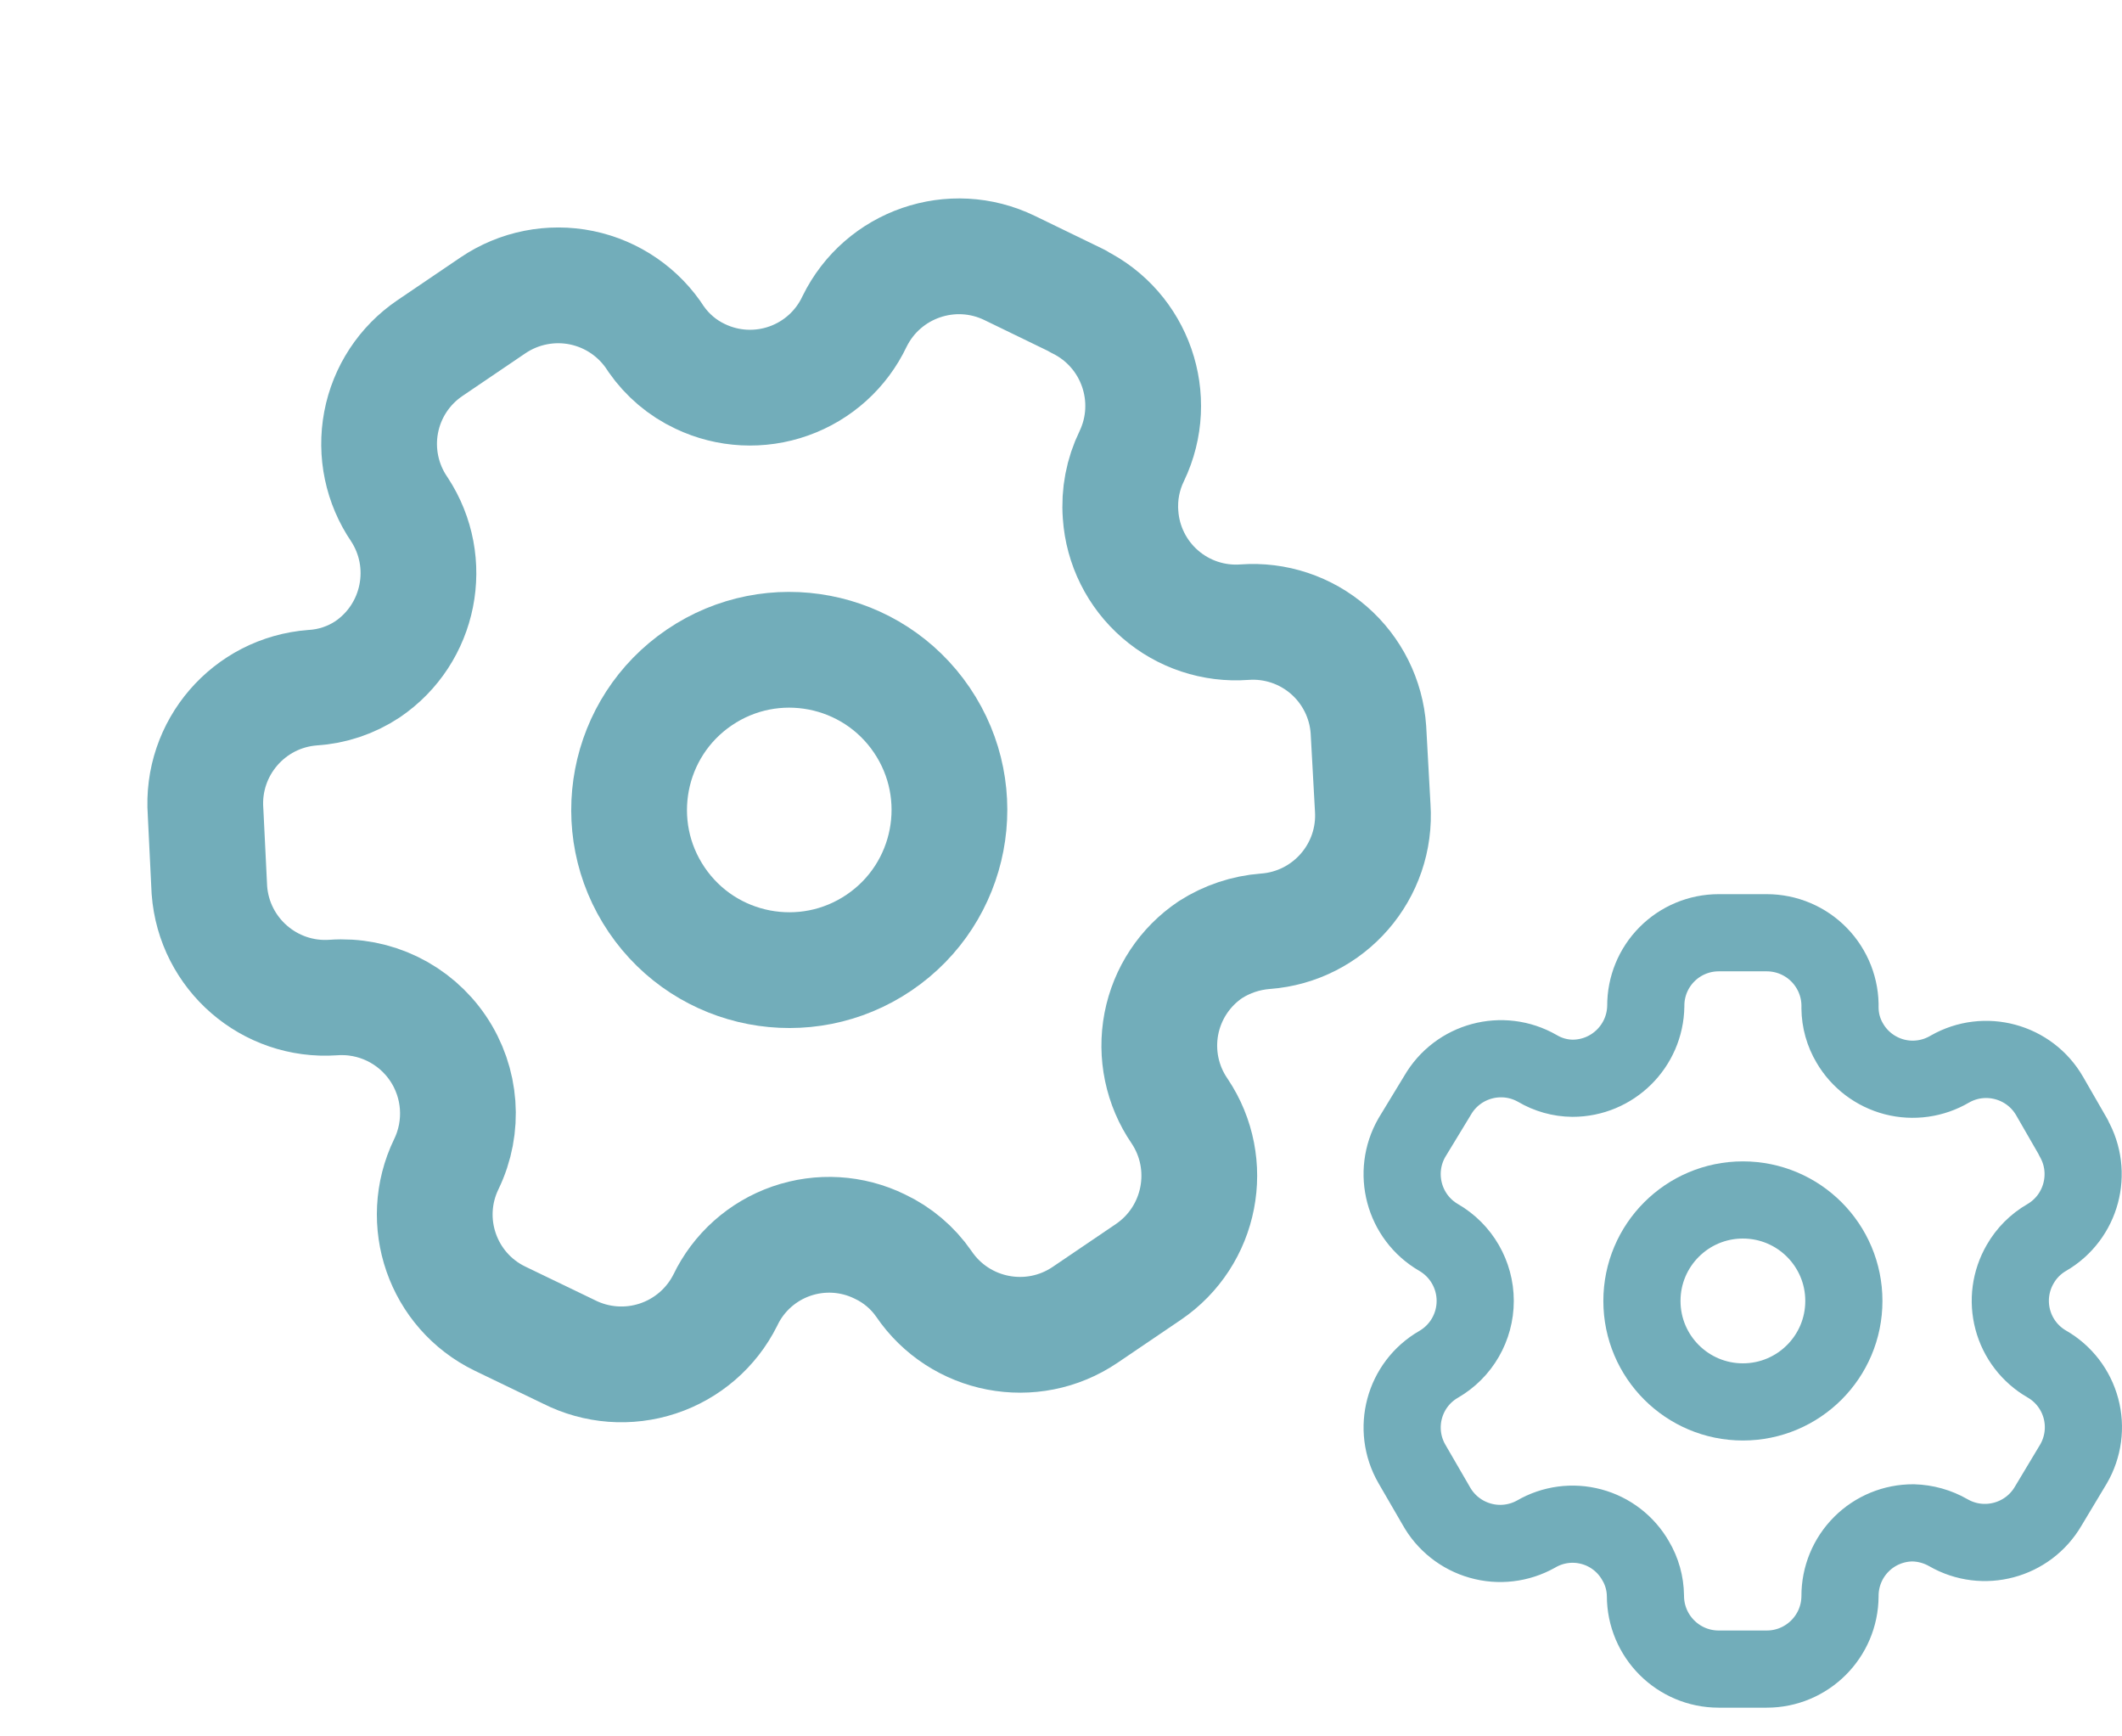 <svg width="55" height="45" viewBox="0 0 55 45" fill="none" xmlns="http://www.w3.org/2000/svg">
<path fill-rule="evenodd" clip-rule="evenodd" d="M27.937 7.803L26.171 6.946C24.677 6.22 22.878 6.841 22.148 8.333V8.333C21.808 9.052 21.195 9.607 20.444 9.873C19.694 10.14 18.869 10.098 18.15 9.755C17.691 9.54 17.297 9.206 17.007 8.789V8.789C16.57 8.102 15.873 7.622 15.076 7.457C14.279 7.293 13.449 7.458 12.775 7.915L11.141 9.023C10.481 9.471 10.026 10.163 9.878 10.947C9.73 11.73 9.9 12.541 10.35 13.199V13.199C11.255 14.575 10.887 16.423 9.524 17.347C9.101 17.627 8.611 17.791 8.104 17.822V17.822C6.448 17.947 5.206 19.389 5.328 21.046L5.427 23.067C5.549 24.722 6.985 25.967 8.639 25.852V25.852C9.713 25.774 10.746 26.275 11.35 27.166C11.954 28.057 12.037 29.202 11.568 30.17V30.17C10.847 31.66 11.47 33.451 12.958 34.173V34.173L14.744 35.034C15.459 35.396 16.289 35.459 17.05 35.207C17.811 34.956 18.44 34.412 18.799 33.695V33.695C19.142 32.977 19.759 32.427 20.51 32.166C21.262 31.905 22.087 31.954 22.801 32.304C23.261 32.52 23.655 32.854 23.944 33.271V33.271C24.878 34.648 26.751 35.007 28.128 34.073L29.762 32.965C31.134 32.035 31.497 30.17 30.573 28.793V28.793C30.12 28.133 29.951 27.32 30.101 26.534C30.252 25.748 30.711 25.055 31.375 24.61C31.802 24.337 32.289 24.174 32.794 24.135V24.135C34.449 24.014 35.694 22.578 35.579 20.923V20.923L35.468 18.909C35.413 18.113 35.043 17.372 34.441 16.849C33.838 16.326 33.051 16.065 32.255 16.124V16.124C31.46 16.183 30.673 15.922 30.071 15.399C29.468 14.877 29.098 14.135 29.044 13.339C29.004 12.815 29.105 12.29 29.335 11.818V11.818C30.047 10.328 29.427 8.543 27.945 7.815V7.815L27.937 7.803Z" stroke="#72ADBA" stroke-width="3" stroke-linecap="round" stroke-linejoin="round"/>
<circle cx="20.457" cy="20.991" r="4.151" transform="rotate(-34.142 20.457 20.991)" stroke="#72ADBA" stroke-width="3" stroke-linecap="round" stroke-linejoin="round"/>
<path fill-rule="evenodd" clip-rule="evenodd" d="M53.743 29.48L53.125 28.407C52.602 27.5 51.444 27.187 50.535 27.708V27.708C50.103 27.962 49.587 28.035 49.101 27.909C48.615 27.782 48.199 27.468 47.946 27.035C47.782 26.76 47.694 26.447 47.691 26.127V26.127C47.706 25.613 47.512 25.116 47.154 24.748C46.797 24.38 46.305 24.173 45.792 24.173H44.547C44.044 24.173 43.562 24.373 43.207 24.73C42.852 25.086 42.654 25.569 42.657 26.072V26.072C42.642 27.11 41.796 27.944 40.758 27.944C40.438 27.941 40.124 27.853 39.849 27.69V27.69C38.94 27.169 37.782 27.482 37.259 28.389L36.596 29.48C36.074 30.386 36.382 31.544 37.286 32.069V32.069C37.874 32.409 38.236 33.036 38.236 33.714C38.236 34.393 37.874 35.02 37.286 35.359V35.359C36.383 35.881 36.074 37.036 36.596 37.94V37.94L37.223 39.021C37.468 39.463 37.879 39.789 38.365 39.927C38.851 40.066 39.372 40.004 39.813 39.757V39.757C40.246 39.504 40.762 39.435 41.247 39.565C41.731 39.694 42.144 40.012 42.393 40.448C42.557 40.723 42.644 41.036 42.648 41.356V41.356C42.648 42.405 43.498 43.256 44.547 43.256H45.792C46.837 43.256 47.686 42.411 47.691 41.366V41.366C47.689 40.861 47.888 40.377 48.245 40.02C48.601 39.663 49.086 39.464 49.59 39.466C49.91 39.475 50.222 39.562 50.499 39.721V39.721C51.405 40.243 52.563 39.934 53.089 39.03V39.03L53.743 37.94C53.996 37.505 54.066 36.987 53.936 36.501C53.806 36.015 53.489 35.601 53.052 35.35V35.35C52.616 35.099 52.298 34.685 52.169 34.199C52.039 33.712 52.109 33.195 52.362 32.76C52.526 32.473 52.765 32.234 53.052 32.069V32.069C53.951 31.544 54.259 30.393 53.743 29.489V29.489V29.48Z" stroke="#72ADBA" stroke-width="2" stroke-linecap="round" stroke-linejoin="round"/>
<circle cx="45.174" cy="33.715" r="2.617" stroke="#72ADBA" stroke-width="2" stroke-linecap="round" stroke-linejoin="round"/>
</svg>
